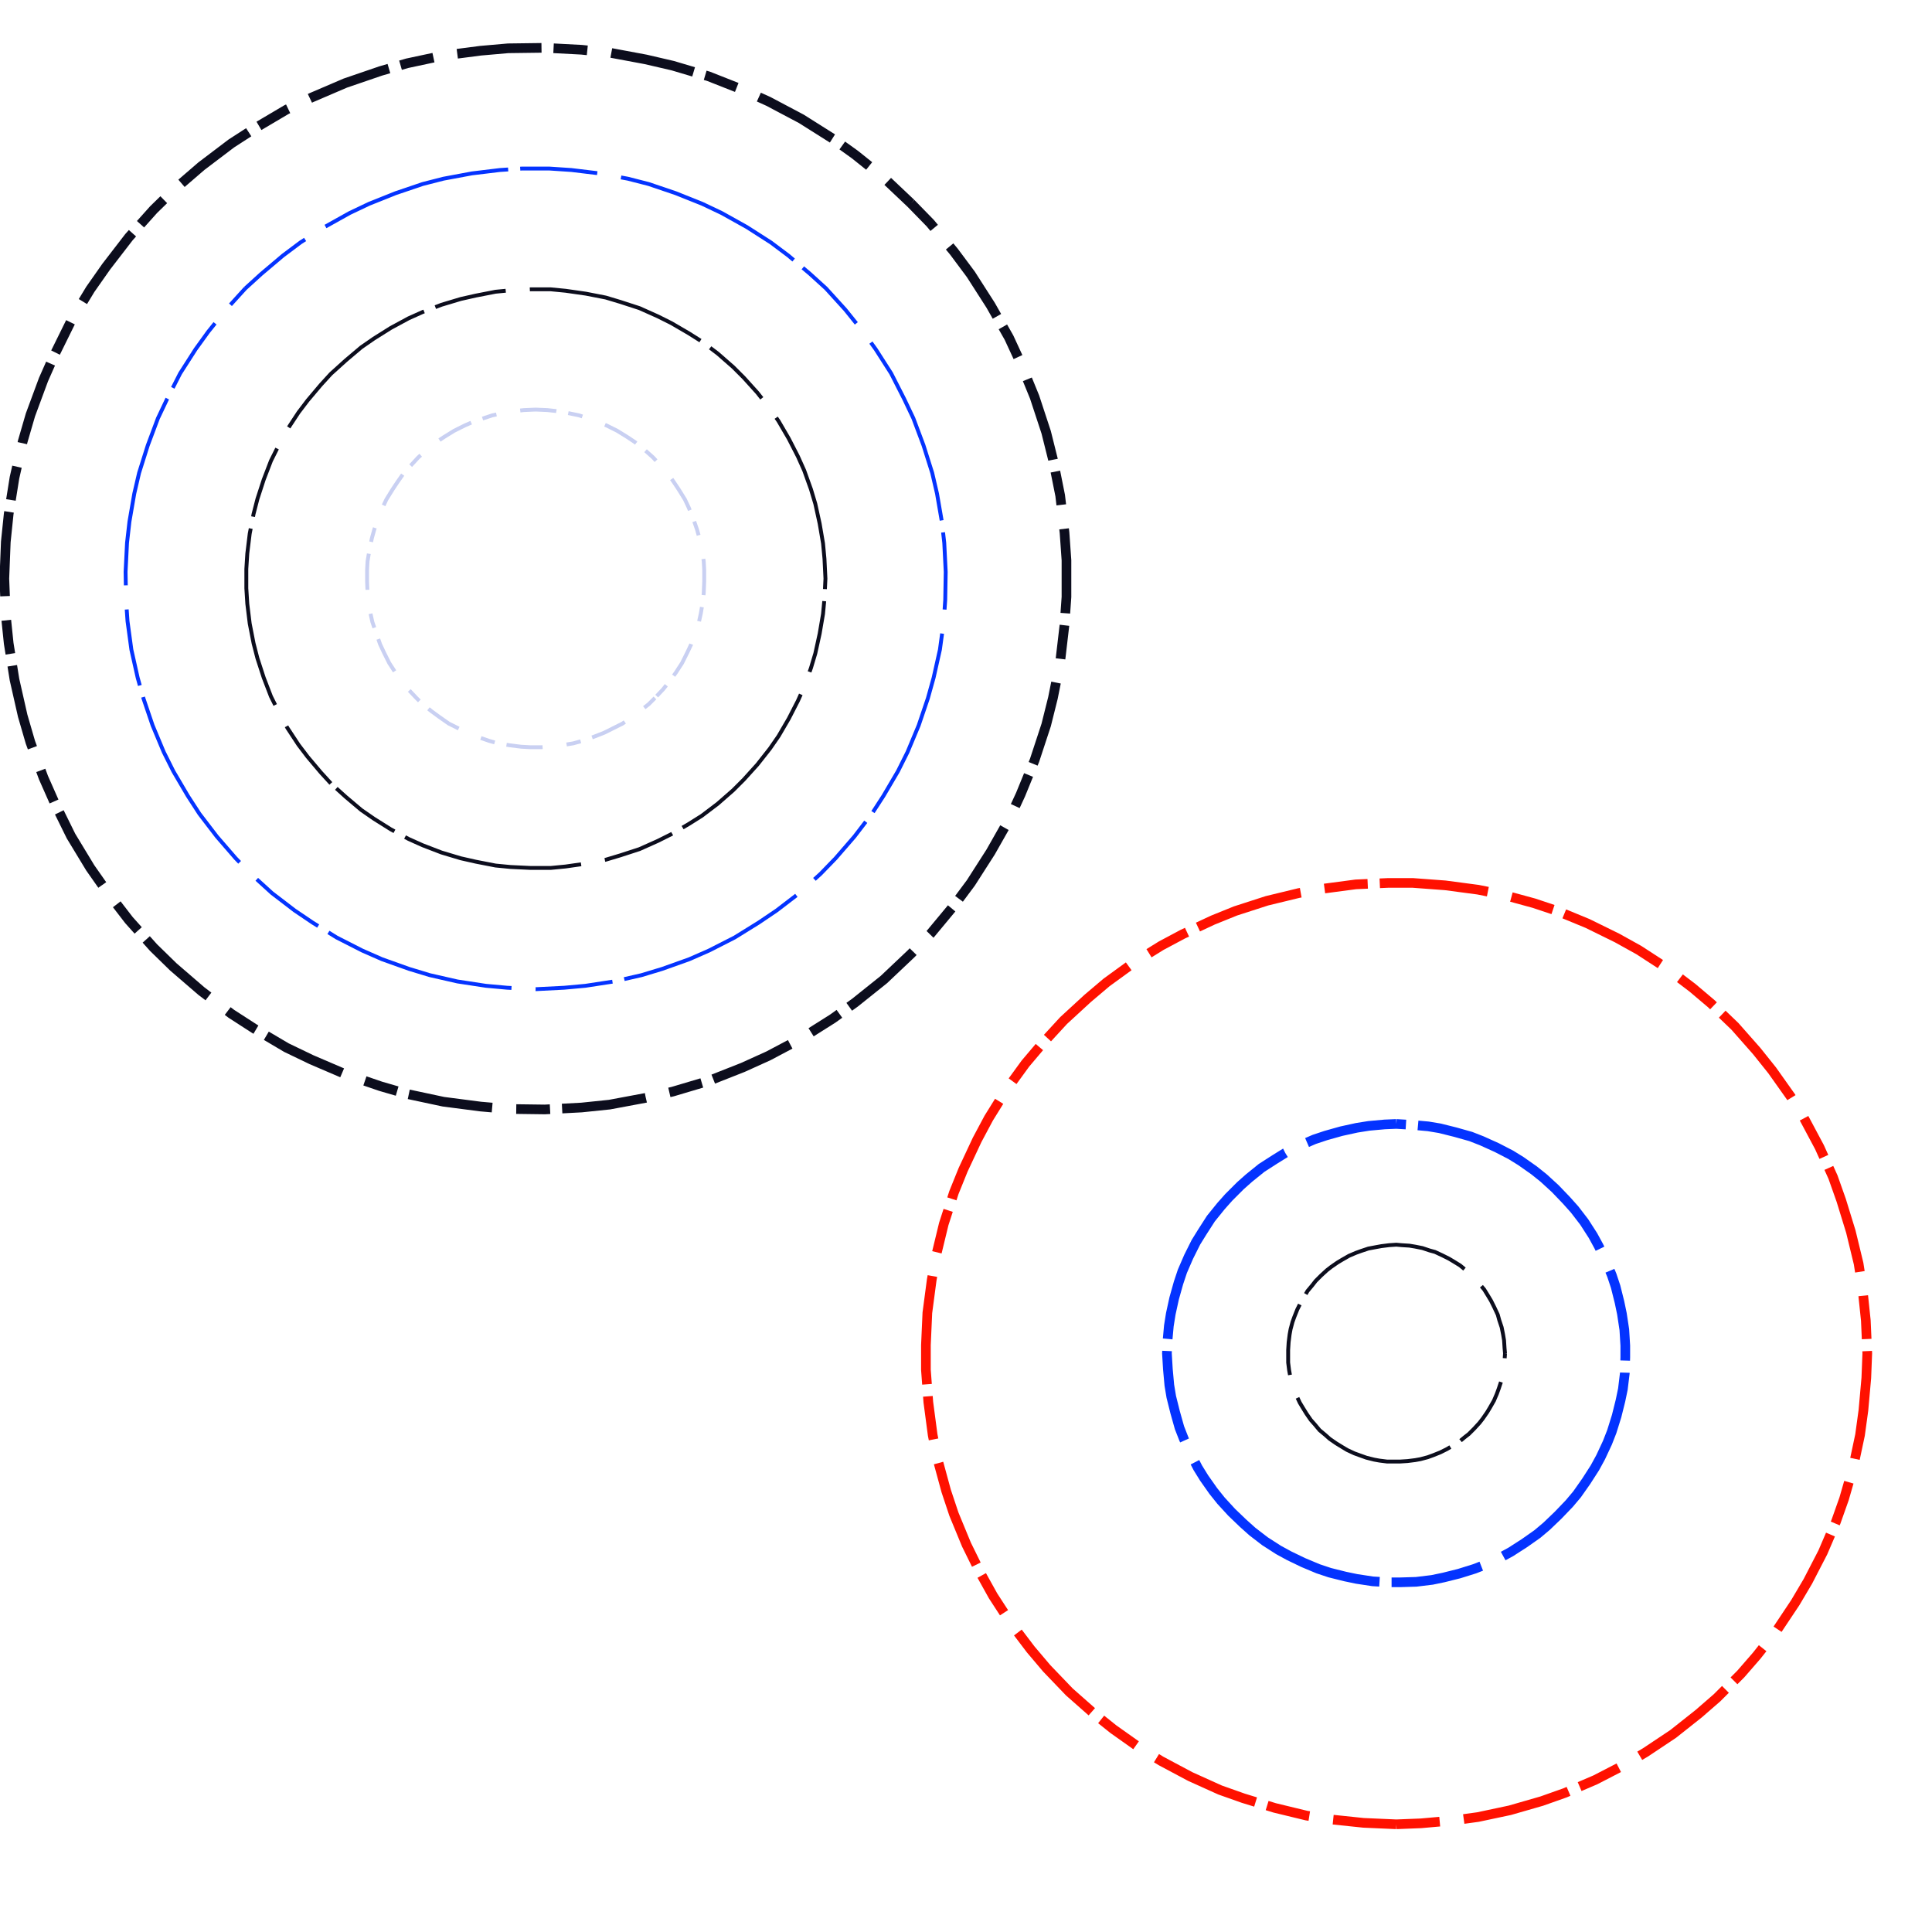 <svg preserveAspectRatio="xMinYMin meet" viewBox="0 0 4000 4000" fill="none" xmlns="http://www.w3.org/2000/svg"><path d="M3116,2802L3115,2791L3114,2775L3112,2763L3109,2748L3104,2733L3101,2722L3094,2707L3087,2693L3081,2683L3073,2670L3063,2658L3055,2649L3044,2638L3035,2630L3023,2620L3010,2612L3000,2606L2986,2599L2971,2592L2960,2589L2945,2584L2930,2581L2918,2579L2902,2578L2891,2577L2876,2578L2860,2580L2849,2582L2833,2585L2818,2590L2807,2594L2793,2600L2779,2608L2769,2614L2756,2623L2747,2630L2735,2641L2724,2652L2717,2661L2707,2673L2699,2687L2693,2697L2686,2711L2680,2726L2676,2737L2672,2752L2670,2763L2668,2779L2667,2795L2667,2805L2667,2821L2669,2837L2671,2848L2675,2864L2680,2878L2684,2889L2691,2904L2697,2914L2705,2927L2714,2940L2722,2949L2732,2961L2744,2971L2753,2979L2766,2988L2779,2996L2789,3002L2804,3009L2815,3013L2829,3018L2845,3022L2856,3024L2872,3026L2888,3026L2898,3026L2914,3025L2930,3023L2941,3021L2956,3017L2967,3013L2982,3007L2996,3000L3006,2994L3020,2986L3032,2976L3041,2969L3052,2958L3063,2946L3070,2937L3079,2924L3085,2914L3093,2900L3099,2886L3103,2875L3108,2860L3111,2844L3113,2833L3115,2817L3116,2802" style="stroke-dasharray: 150,50,375,25; --offset: 600; stroke: #0C0D1D; stroke-width: 0.2%;" pathLength="13200"><animate attributeName="stroke-dashoffset" values="0;600" dur="4s" calcMode="linear" repeatCount="indefinite" /></path><path d="M1356,1445L1343,1458L1324,1473L1309,1484L1289,1498L1267,1509L1251,1517L1228,1526L1205,1534L1187,1539L1163,1543L1139,1546L1121,1547L1097,1547L1079,1546L1055,1543L1031,1539L1013,1534L990,1526L967,1517L951,1509L929,1498L909,1484L894,1473L875,1458L862,1445L845,1427L830,1408L819,1393L806,1373L795,1351L787,1334L779,1311L771,1288L767,1270L763,1246L761,1228L760,1204L760,1180L761,1162L765,1138L770,1114L775,1096L783,1073L792,1051L800,1034L813,1013L823,998L837,978L854,960L866,947L885,930L904,915L919,905L940,892L962,881L978,874L1001,866L1019,860L1043,855L1067,851L1085,849L1109,848L1133,849L1151,851L1175,855L1199,860L1217,866L1240,874L1256,881L1278,892L1299,905L1314,915L1333,930L1352,947L1364,960L1381,978L1395,998L1405,1013L1418,1034L1426,1051L1435,1073L1443,1096L1448,1114L1453,1138L1457,1162L1458,1180L1458,1204L1457,1228L1455,1246L1451,1270L1447,1288L1439,1311L1431,1334L1423,1351L1412,1373L1399,1393L1388,1408L1373,1427L1356,1445" style="stroke-dasharray: 30,50,75,25; --offset: 180; stroke: #C9D0F2; stroke-width: 0.2%;" pathLength="2880"><animate attributeName="stroke-dashoffset" values="0;180" dur="4s" calcMode="linear" repeatCount="indefinite" /></path><path d="M2891,2327L2867,2328L2834,2331L2809,2335L2777,2342L2745,2351L2721,2359L2691,2372L2661,2387L2640,2400L2612,2418L2586,2439L2568,2455L2544,2479L2528,2497L2507,2523L2489,2551L2476,2572L2461,2602L2448,2632L2440,2656L2431,2688L2424,2720L2420,2745L2417,2778L2416,2802L2418,2835L2421,2868L2425,2892L2433,2924L2442,2956L2451,2979L2465,3010L2480,3039L2493,3060L2512,3087L2528,3107L2550,3131L2574,3154L2593,3171L2619,3191L2647,3209L2669,3221L2698,3235L2729,3248L2753,3256L2785,3264L2809,3269L2842,3274L2875,3276L2899,3276L2932,3275L2965,3271L2989,3266L3021,3258L3053,3248L3076,3239L3106,3225L3128,3213L3156,3195L3183,3176L3202,3160L3226,3137L3249,3113L3265,3094L3284,3067L3302,3039L3314,3017L3328,2987L3337,2964L3347,2932L3355,2900L3360,2876L3364,2843L3365,2810L3365,2786L3363,2753L3358,2720L3353,2696L3345,2664L3337,2640L3324,2609L3310,2580L3298,2558L3280,2530L3260,2504L3243,2485L3220,2461L3196,2439L3176,2423L3149,2404L3128,2391L3099,2376L3068,2362L3045,2353L3013,2344L2981,2336L2957,2332L2924,2329L2891,2327" style="stroke-dasharray: 190,50,475,25; --offset: 740; stroke: #0433FF; stroke-width: 0.5%;" pathLength="11100"><animate attributeName="stroke-dashoffset" values="0;740" dur="4s" calcMode="linear" repeatCount="indefinite" /></path><path d="M685,1622L664,1599L637,1567L618,1542L595,1507L575,1470L561,1442L546,1403L533,1363L525,1332L517,1291L512,1250L510,1218L510,1178L512,1146L517,1105L525,1064L533,1033L546,993L561,954L575,926L595,889L618,854L637,829L664,797L685,774L716,746L748,719L774,701L809,679L846,659L875,646L914,631L954,619L985,612L1026,604L1057,601L1099,599L1140,599L1171,602L1213,608L1254,616L1284,625L1324,638L1362,655L1390,669L1426,690L1453,707L1486,732L1518,760L1540,782L1568,813L1594,846L1612,872L1633,908L1652,945L1665,974L1679,1013L1688,1043L1697,1084L1704,1125L1707,1157L1709,1198L1707,1239L1704,1271L1697,1312L1688,1353L1679,1383L1665,1422L1652,1451L1633,1488L1612,1524L1594,1550L1568,1583L1540,1614L1518,1636L1486,1664L1453,1689L1426,1706L1390,1727L1362,1741L1324,1758L1284,1771L1254,1780L1213,1788L1171,1794L1140,1797L1099,1797L1057,1795L1026,1792L985,1784L954,1777L914,1765L875,1750L846,1737L809,1717L774,1695L748,1677L716,1650L685,1622" style="stroke-dasharray: 150,50,375,25; --offset: 600; stroke: #0C0D1D; stroke-width: 0.2%;" pathLength="12000"><animate attributeName="stroke-dashoffset" values="0;600" dur="4s" calcMode="linear" repeatCount="indefinite" /></path><path d="M2166,2802L2167,2839L2172,2890L2178,2927L2188,2977L2202,3026L2215,3061L2234,3108L2257,3153L2277,3186L2305,3228L2336,3268L2361,3296L2397,3332L2425,3357L2465,3388L2507,3416L2540,3436L2585,3459L2632,3478L2667,3491L2716,3505L2766,3515L2803,3521L2854,3526L2891,3527L2941,3525L2991,3519L3029,3513L3078,3502L3127,3487L3162,3474L3208,3453L3253,3429L3285,3410L3327,3381L3357,3357L3394,3323L3429,3287L3454,3258L3484,3217L3512,3175L3531,3142L3553,3096L3572,3049L3584,3013L3597,2965L3604,2927L3612,2877L3615,2827L3615,2790L3613,2739L3607,2689L3600,2652L3587,2603L3572,2555L3558,2519L3536,2473L3518,2440L3492,2397L3462,2356L3438,2327L3403,2290L3366,2255L3337,2231L3296,2201L3253,2175L3220,2157L3174,2135L3138,2121L3090,2106L3041,2093L3004,2086L2954,2080L2903,2078L2866,2078L2816,2081L2766,2089L2728,2096L2680,2109L2644,2121L2597,2140L2551,2162L2518,2181L2476,2209L2435,2239L2406,2264L2370,2299L2336,2336L2312,2366L2283,2408L2264,2440L2240,2485L2219,2531L2206,2566L2191,2615L2180,2664L2174,2702L2168,2752L2166,2802" style="stroke-dasharray: 100,50,250,25; --offset: 425; stroke: #0433FF; stroke-width: 0.0%;" pathLength="8925"><animate attributeName="stroke-dashoffset" values="0;425" dur="4s" calcMode="linear" repeatCount="indefinite" /></path><path d="M508,597L541,567L586,529L622,502L672,470L724,441L764,422L819,400L875,381L918,370L977,359L1035,352L1080,349L1138,349L1183,352L1241,359L1300,370L1343,381L1399,400L1454,422L1494,441L1546,470L1596,502L1632,529L1677,567L1710,597L1750,641L1787,687L1813,723L1845,773L1872,826L1891,866L1912,922L1930,979L1940,1022L1950,1080L1955,1124L1958,1184L1957,1242L1954,1286L1946,1345L1933,1403L1921,1446L1902,1502L1879,1557L1859,1597L1829,1648L1805,1685L1769,1732L1730,1777L1699,1809L1655,1849L1608,1885L1571,1910L1521,1941L1468,1968L1427,1986L1371,2006L1328,2019L1271,2032L1212,2041L1168,2045L1109,2048L1050,2045L1006,2041L947,2032L890,2019L847,2006L791,1986L750,1968L697,1941L647,1910L610,1885L563,1849L519,1809L488,1777L449,1732L413,1685L389,1648L359,1597L339,1557L316,1502L297,1446L285,1403L272,1345L264,1286L261,1242L260,1184L263,1124L268,1080L278,1022L288,979L306,922L327,866L346,826L373,773L405,723L431,687L468,641L508,597" style="stroke-dasharray: 160,50,400,25; --offset: 635; stroke: #0433FF; stroke-width: 0.2%;" pathLength="13970"><animate attributeName="stroke-dashoffset" values="0;635" dur="4s" calcMode="linear" repeatCount="indefinite" /></path><path d="M2891,3777L2942,3775L3009,3769L3060,3762L3126,3748L3192,3729L3240,3712L3303,3685L3363,3654L3407,3628L3464,3590L3517,3548L3555,3515L3604,3466L3637,3428L3679,3375L3717,3318L3743,3274L3774,3214L3801,3151L3818,3103L3837,3037L3851,2971L3858,2920L3864,2853L3866,2802L3863,2734L3856,2667L3848,2616L3832,2550L3812,2485L3795,2437L3767,2375L3735,2315L3708,2271L3669,2216L3637,2176L3592,2125L3543,2078L3504,2045L3450,2004L3393,1967L3348,1942L3287,1912L3224,1886L3176,1870L3110,1852L3060,1842L2992,1833L2925,1828L2874,1828L2807,1831L2739,1840L2689,1849L2623,1865L2558,1886L2511,1905L2449,1934L2404,1958L2346,1994L2291,2034L2252,2067L2202,2113L2156,2163L2123,2202L2083,2257L2047,2315L2023,2360L1994,2422L1975,2469L1954,2534L1938,2600L1929,2650L1920,2718L1917,2785L1917,2836L1922,2903L1931,2971L1941,3021L1959,3087L1975,3135L2001,3198L2031,3259L2056,3304L2093,3361L2134,3415L2167,3454L2214,3503L2265,3548L2305,3580L2360,3619L2404,3646L2464,3678L2526,3706L2574,3723L2639,3743L2705,3759L2756,3767L2823,3774L2891,3777" style="stroke-dasharray: 90,50,225,25; --offset: 390; stroke: #FF1100; stroke-width: 0.5%;" pathLength="9360"><animate attributeName="stroke-dashoffset" values="0;390" dur="4s" calcMode="linear" repeatCount="indefinite" /></path><path d="M1886,421L1926,462L1975,521L2010,568L2051,632L2089,699L2113,751L2142,822L2166,895L2180,951L2195,1026L2204,1103L2208,1160L2208,1236L2204,1293L2195,1370L2180,1445L2166,1501L2142,1574L2113,1645L2089,1697L2051,1764L2010,1828L1975,1875L1926,1934L1886,1975L1830,2028L1770,2076L1724,2109L1659,2150L1591,2186L1538,2210L1467,2238L1393,2260L1337,2273L1262,2287L1204,2293L1128,2297L1052,2296L995,2291L918,2281L843,2265L788,2249L715,2224L645,2194L593,2169L527,2130L479,2099L417,2052L359,2002L318,1962L267,1905L220,1844L187,1797L147,1731L113,1662L90,1610L63,1537L47,1482L30,1407L18,1332L12,1274L9,1198L12,1122L18,1064L30,989L47,914L63,859L90,786L113,734L147,665L187,599L220,552L267,491L318,434L359,394L417,344L479,297L527,266L593,227L645,202L715,172L788,147L843,131L918,115L995,105L1052,100L1128,99L1204,103L1262,109L1337,123L1393,136L1467,158L1538,186L1591,210L1659,246L1724,287L1770,320L1830,368L1886,421" style="stroke-dasharray: 70,50,175,25; --offset: 320; stroke: #0C0D1D; stroke-width: 0.5%;" pathLength="3840"><animate attributeName="stroke-dashoffset" values="0;320" dur="4s" calcMode="linear" repeatCount="indefinite" /></path></svg>